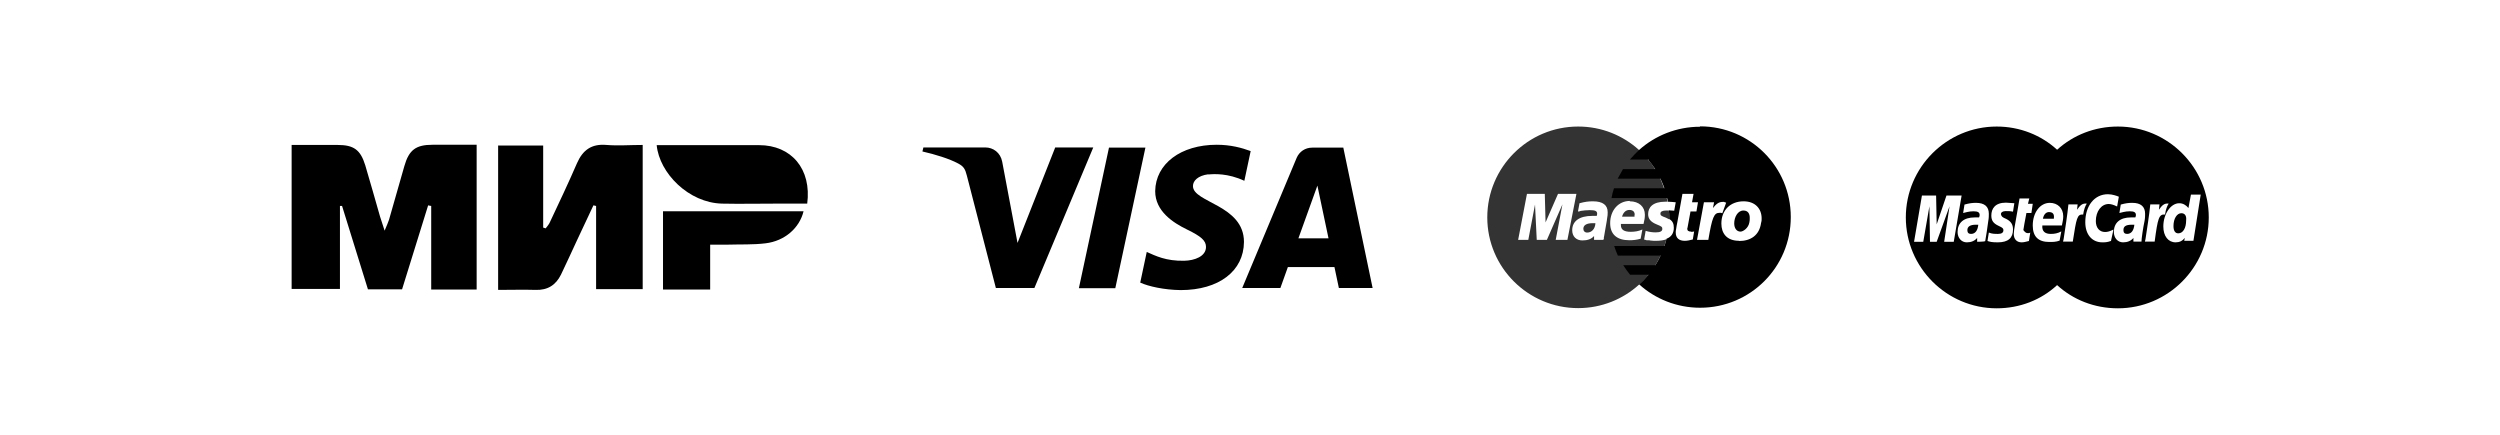 <?xml version="1.0" encoding="UTF-8"?> <svg xmlns="http://www.w3.org/2000/svg" id="_Слой_1" data-name="Слой 1" viewBox="0 0 130.39 22.68"><defs><style> .cls-1 { opacity: .8; } .cls-1, .cls-2 { fill-rule: evenodd; } .cls-1, .cls-2, .cls-3 { stroke-width: 0px; } </style></defs><g><path class="cls-3" d="m24.86,15.1h-2.37v-4.36c-.05,0-.11-.02-.16-.03-.45,1.46-.91,2.92-1.36,4.38h-1.78c-.45-1.46-.9-2.91-1.35-4.35-.03,0-.08,0-.11,0v4.33h-2.52v-7.51h2.4c.84,0,1.19.25,1.44,1.06.27.89.51,1.78.77,2.67.06.2.13.4.24.74.11-.27.18-.41.23-.57.27-.94.53-1.86.8-2.8.24-.84.6-1.11,1.47-1.11h2.3v7.54h0Z"></path><path class="cls-3" d="m25.97,7.59h2.36v4.28s.09.03.13.04c.08-.11.17-.2.22-.32.48-1.02.96-2.03,1.41-3.07.3-.69.76-1.03,1.54-.96.61.05,1.23,0,1.89,0v7.52h-2.43v-4.34c-.05,0-.09-.03-.14-.03-.28.6-.57,1.21-.85,1.81-.28.6-.55,1.2-.84,1.8-.27.55-.7.82-1.32.8-.63-.02-1.28,0-1.96,0v-7.54h0Z"></path><path class="cls-3" d="m42.1,10.62h-1.67c-.93,0-1.85.02-2.77,0-1.74-.04-3.27-1.59-3.41-3.05h5.34c1.68,0,2.75,1.24,2.51,3.06h0Z"></path><path class="cls-3" d="m37.04,15.1h-2.46v-4.08h7.33c-.21.87-.98,1.55-1.98,1.67-.65.08-1.32.05-1.98.07h-.91v2.35h0Z"></path></g><g><path class="cls-1" d="m83.08,11.64c-.33,0-.5.1-.5.3,0,.12.08.2.2.2.24,0,.42-.2.43-.49-.07,0-.09,0-.13,0Zm0,0c-.33,0-.5.1-.5.3,0,.12.08.2.2.2.24,0,.42-.2.43-.49-.07,0-.09,0-.13,0Zm0,0c-.33,0-.5.1-.5.3,0,.12.08.2.2.2.24,0,.42-.2.43-.49-.07,0-.09,0-.13,0Zm1.91-.68c-.18,0-.32.13-.38.35h.65v-.1c0-.16-.1-.25-.28-.25Zm0,0c-.18,0-.32.13-.38.35h.65v-.1c0-.16-.1-.25-.28-.25Zm-1.91.68c-.33,0-.5.1-.5.3,0,.12.08.2.2.2.24,0,.42-.2.43-.49-.07,0-.09,0-.13,0Zm0,0c-.33,0-.5.1-.5.3,0,.12.08.2.2.2.24,0,.42-.2.43-.49-.07,0-.09,0-.13,0Zm1.91-.68c-.18,0-.32.13-.38.35h.65v-.1c0-.16-.1-.25-.28-.25Zm0,0c-.18,0-.32.13-.38.35h.65v-.1c0-.16-.1-.25-.28-.25Zm-1.91.68c-.33,0-.5.1-.5.3,0,.12.08.2.2.2.24,0,.42-.2.43-.49-.07,0-.09,0-.13,0Zm0,0c-.33,0-.5.1-.5.3,0,.12.08.2.2.2.24,0,.42-.2.43-.49-.07,0-.09,0-.13,0Zm1.91-.68c-.18,0-.32.13-.38.35h.65v-.1c0-.16-.1-.25-.28-.25Zm0,0c-.18,0-.32.13-.38.35h.65v-.1c0-.16-.1-.25-.28-.25Zm-1.91.68c-.33,0-.5.1-.5.3,0,.12.08.2.2.2.24,0,.42-.2.43-.49-.07,0-.09,0-.13,0Zm2.96.89c-.07,0-.16,0-.16,0l-.1-.03h-.03l.08-.46c.19.06.36.08.53.08.23,0,.34-.06.34-.18,0-.1-.03-.13-.28-.23-.33-.13-.46-.3-.46-.54h0c0-.35.23-.65.9-.65h.1c0-.07-.02-.13-.03-.19-.03-.18-.08-.34-.14-.51-.05-.15-.11-.3-.17-.44,0-.02-.02-.04-.03-.06h0c-.08-.18-.17-.34-.27-.5h0c-.03-.05-.06-.1-.09-.14-.07-.1-.13-.2-.22-.29-.02-.03-.03-.05-.05-.07-.14-.18-.31-.35-.48-.5-.84-.76-1.95-1.22-3.17-1.22-2.62,0-4.74,2.13-4.74,4.74s2.13,4.73,4.74,4.73c1.23,0,2.34-.47,3.17-1.22.16-.14.3-.28.43-.44.02-.02.03-.03.05-.06.13-.16.26-.33.37-.5.1-.16.18-.33.27-.5h-.02c.08-.17.16-.33.22-.5.04-.13.08-.24.11-.37-.13.05-.32.08-.54.08-.08,0-.2,0-.33-.02Zm-4.9-.02l.35-1.85-.81,1.85h-.53l-.09-1.84-.35,1.84h-.53l.46-2.4h.93l.04,1.49.65-1.49h.96l-.47,2.4h-.6Zm2.67-1.03l-.12.69-.02.12-.02.1v.07l-.03.05h-.48v-.2c-.14.16-.34.23-.61.23-.32,0-.53-.21-.53-.53,0-.48.38-.75,1.04-.75.07,0,.15,0,.24,0,.02-.07.02-.09.02-.12,0-.13-.1-.18-.38-.18-.17,0-.35.02-.48.04l-.08.03h-.06l.08-.43c.3-.08.48-.1.7-.1.51,0,.77.19.77.57,0,.1,0,.18-.04.39Zm1.19-.98c.48,0,.79.28.79.7,0,.15-.02.28-.07.48h-1.18v.07c0,.23.17.34.51.34.21,0,.41-.03.61-.12l-.09.48c-.2.06-.39.08-.59.08-.65,0-1-.31-1-.89,0-.67.43-1.16,1.03-1.16Zm.26.7c0-.16-.1-.25-.28-.25s-.32.13-.38.35h.65v-.1Zm-2.68.73c0,.12.08.2.2.2.24,0,.42-.2.43-.49-.07,0-.09,0-.13,0-.33,0-.5.1-.5.3Zm.5-.3c-.33,0-.5.1-.5.3,0,.12.08.2.2.2.24,0,.42-.2.43-.49-.07,0-.09,0-.13,0Zm1.91-.68c-.18,0-.32.13-.38.35h.65v-.1c0-.16-.1-.25-.28-.25Zm0,0c-.18,0-.32.13-.38.35h.65v-.1c0-.16-.1-.25-.28-.25Zm-1.91.68c-.33,0-.5.1-.5.3,0,.12.08.2.2.2.24,0,.42-.2.43-.49-.07,0-.09,0-.13,0Zm0,0c-.33,0-.5.1-.5.3,0,.12.08.2.2.2.24,0,.42-.2.43-.49-.07,0-.09,0-.13,0Zm1.91-.68c-.18,0-.32.13-.38.35h.65v-.1c0-.16-.1-.25-.28-.25Zm0,0c-.18,0-.32.13-.38.35h.65v-.1c0-.16-.1-.25-.28-.25Zm-1.91.68c-.33,0-.5.1-.5.3,0,.12.08.2.2.2.24,0,.42-.2.43-.49-.07,0-.09,0-.13,0Zm3.96-.65h0c-.05,0-.1,0-.14,0-.2,0-.3.06-.3.16,0,.09.03.12.28.21.07.03.13.06.18.09,0,.02,0,.03,0,.05v-.05s0-.07,0-.1c0-.12,0-.23-.02-.35Zm-3.96.65c-.33,0-.5.1-.5.3,0,.12.08.2.2.2.24,0,.42-.2.43-.49-.07,0-.09,0-.13,0Zm1.91-.68c-.18,0-.32.13-.38.35h.65v-.1c0-.16-.1-.25-.28-.25Zm0,0c-.18,0-.32.13-.38.35h.65v-.1c0-.16-.1-.25-.28-.25Zm-1.91.68c-.33,0-.5.1-.5.3,0,.12.08.2.2.2.24,0,.42-.2.43-.49-.07,0-.09,0-.13,0Z"></path><path class="cls-2" d="m90.93,10.99c-.3,0-.48.35-.48.67,0,.26.13.43.33.43.13,0,.41-.18.46-.48.02-.07.02-.16.02-.24,0-.2-.08-.38-.33-.38Zm0,0c-.3,0-.48.35-.48.67,0,.26.13.43.33.43.13,0,.41-.18.46-.48.02-.07.02-.16.02-.24,0-.2-.08-.38-.33-.38Zm-2.26-4.38h0c-1.22,0-2.34.46-3.18,1.21-.17.16-.33.33-.48.5h.96s.03.04.04.07c.08.09.15.19.22.29.03.05.07.09.1.14h-1.68c-.1.17-.19.33-.28.5h2.23s.02.04.03.06c.07.15.13.29.18.44h-2.63c-.06.17-.1.33-.13.51h2.9c.02.06.03.13.03.19.13,0,.29.02.42.03l-.08.44c-.09,0-.19-.02-.28-.02h0c.02.12.02.23.02.35v.1c.18.11.24.25.24.46,0,.28-.13.48-.38.57h0c-.03.13-.07.25-.11.38h-2.62c.05.17.12.33.19.5h2.23c-.08.17-.17.34-.27.5h-1.68c.11.18.23.34.36.5h.96s-.03.04-.06.06c-.13.16-.27.3-.43.44.84.76,1.96,1.22,3.18,1.22,2.62,0,4.73-2.11,4.73-4.73s-2.12-4.73-4.73-4.73Zm-.47,5.48c.07,0,.12,0,.16-.02l-.07.42c-.17.04-.28.07-.42.07-.3,0-.47-.15-.47-.43,0-.06,0-.11.02-.18l.03-.19.03-.15.27-1.5h.58l-.08.44h.31l-.08.48h-.31l-.15.82s-.02.07-.02.08c0,.1.07.15.2.15Zm1.48-.99c-.28,0-.38.22-.58,1.41h-.59l.36-1.96h.53l-.06.3c.18-.23.32-.32.51-.32h.07s.02,0,.04.02c0,0,.03,0,.07.02l-.2.55-.07-.02s-.06,0-.08,0Zm1.03,1.46c-.66,0-.93-.4-.93-.9,0-.69.46-1.16,1.16-1.16.61,0,.94.39.94.89,0,.13,0,.13-.03.24h0c-.09.65-.55.94-1.15.94Zm.22-1.58c-.3,0-.48.35-.48.67,0,.26.13.43.33.43.13,0,.41-.18.46-.48.02-.07.02-.16.02-.24,0-.2-.08-.38-.33-.38Zm-3.89.5v-.05h0s0,.03,0,.05Zm3.89-.5c-.3,0-.48.35-.48.67,0,.26.13.43.33.43.13,0,.41-.18.46-.48.02-.07.02-.16.02-.24,0-.2-.08-.38-.33-.38Zm0,0c-.3,0-.48.35-.48.67,0,.26.13.43.33.43.13,0,.41-.18.46-.48.02-.07.02-.16.02-.24,0-.2-.08-.38-.33-.38Z"></path><path class="cls-2" d="m91.99,12.34s0-.02-.02-.03-.03,0-.03,0h-.06v.13h.04v-.04h.02l.02.04h.03l-.03-.06s.03-.02.03-.03Zm-.04.02h-.03v-.03h0s.03,0,.03,0v.02Zm.04-.02s0-.02-.02-.03-.03,0-.03,0h-.06v.13h.04v-.04h.02l.02.04h.03l-.03-.06s.03-.02.03-.03Zm-.04.02h-.03v-.03h0s.03,0,.03,0v.02Zm.04-.02s0-.02-.02-.03-.03,0-.03,0h-.06v.13h.04v-.04h.02l.02.04h.03l-.03-.06s.03-.02.03-.03Zm-.04.02h-.03v-.03h0s.03,0,.03,0v.02Zm.04-.02s0-.02-.02-.03-.03,0-.03,0h-.06v.13h.04v-.04h.02l.02.04h.03l-.03-.06s.03-.02.03-.03Zm-.04.02h-.03v-.03h0s.03,0,.03,0v.02Zm.04-.02s0-.02-.02-.03-.03,0-.03,0h-.06v.13h.04v-.04h.02l.02.04h.03l-.03-.06s.03-.02.03-.03Zm-.04.02h-.03v-.03h0s.03,0,.03,0v.02Zm.04-.02s0-.02-.02-.03-.03,0-.03,0h-.06v.13h.04v-.04h.02l.02.04h.03l-.03-.06s.03-.02.03-.03Zm-.04.02h-.03v-.03h0s.03,0,.03,0v.02Zm.04-.02s0-.02-.02-.03-.03,0-.03,0h-.06v.13h.04v-.04h.02l.02.04h.03l-.03-.06s.03-.02.03-.03Zm-.04.02h-.03v-.03h0s.03,0,.03,0v.02Zm.04-.02s0-.02-.02-.03-.03,0-.03,0h-.06v.13h.04v-.04h.02l.02.04h.03l-.03-.06s.03-.02.03-.03Zm-.04.02h-.03v-.03h0s.03,0,.03,0v.02Zm.04-.02s0-.02-.02-.03-.03,0-.03,0h-.06v.13h.04v-.04h.02l.02.04h.03l-.03-.06s.03-.02.03-.03Zm-.04.02h-.03v-.03h0s.03,0,.03,0v.02Zm.04-.02s0-.02-.02-.03-.03,0-.03,0h-.06v.13h.04v-.04h.02l.02.04h.03l-.03-.06s.03-.02.03-.03Zm-.04.02h-.03v-.03h0s.03,0,.03,0v.02Zm0-.14c-.08,0-.16.07-.16.15s.08.16.16.16.15-.08.15-.16-.07-.15-.15-.15Zm0,.28c-.07,0-.12-.05-.12-.12s.05-.11.12-.11.11.05.11.11-.04.12-.11.12Zm.03-.18s-.03,0-.03,0h-.06v.13h.04v-.04h.02l.02.04h.03l-.03-.06s.03-.02.03-.03c0,0,0-.02-.02-.03Zm-.03.04h-.03v-.03h0s.03,0,.03,0v.02Zm.04-.02s0-.02-.02-.03-.03,0-.03,0h-.06v.13h.04v-.04h.02l.02.04h.03l-.03-.06s.03-.02.03-.03Zm-.04.02h-.03v-.03h0s.03,0,.03,0v.02Zm.04-.02s0-.02-.02-.03-.03,0-.03,0h-.06v.13h.04v-.04h.02l.02.04h.03l-.03-.06s.03-.02.03-.03Zm-.04.02h-.03v-.03h0s.03,0,.03,0v.02Zm.04-.02s0-.02-.02-.03-.03,0-.03,0h-.06v.13h.04v-.04h.02l.02.04h.03l-.03-.06s.03-.02.03-.03Zm-.04.02h-.03v-.03h0s.03,0,.03,0v.02Zm.04-.02s0-.02-.02-.03-.03,0-.03,0h-.06v.13h.04v-.04h.02l.02.04h.03l-.03-.06s.03-.02.03-.03Zm-.04.02h-.03v-.03h0s.03,0,.03,0v.02Zm.04-.02s0-.02-.02-.03-.03,0-.03,0h-.06v.13h.04v-.04h.02l.02.04h.03l-.03-.06s.03-.02.03-.03Zm-.04.02h-.03v-.03h0s.03,0,.03,0v.02Zm.04-.02s0-.02-.02-.03-.03,0-.03,0h-.06v.13h.04v-.04h.02l.02.04h.03l-.03-.06s.03-.02.03-.03Zm-.04.02h-.03v-.03h0s.03,0,.03,0v.02Zm.04-.02s0-.02-.02-.03-.03,0-.03,0h-.06v.13h.04v-.04h.02l.02.04h.03l-.03-.06s.03-.02.03-.03Zm-.04.02h-.03v-.03h0s.03,0,.03,0v.02Zm.04-.02s0-.02-.02-.03-.03,0-.03,0h-.06v.13h.04v-.04h.02l.02.04h.03l-.03-.06s.03-.02.03-.03Zm-.04.02h-.03v-.03h0s.03,0,.03,0v.02Z"></path><polygon class="cls-2" points="88.31 12.5 88.3 12.5 88.3 12.5 88.31 12.5"></polygon><path class="cls-2" d="m87.05,11.44v.05s0-.03,0-.05h0Z"></path></g><path class="cls-3" d="m57.84,7.7l-1.57,7.33h1.9l1.57-7.33h-1.9Zm12.22,0h-1.62c-.37,0-.67.21-.81.53l-2.84,6.79h1.99l.39-1.09h2.43l.23,1.09h1.76l-1.53-7.33Zm-2.34,4.73l.99-2.75.58,2.75h-1.57Zm-4.69-3.33c.28-.03,1.02-.07,1.87.33l.33-1.55c-.46-.17-1.04-.33-1.77-.33-1.87,0-3.19.99-3.21,2.42,0,1.05.94,1.65,1.66,2,.74.36.99.58.99.91,0,.49-.59.71-1.14.72-.95.02-1.5-.26-1.95-.46l-.34,1.6c.44.2,1.26.38,2.11.39,1.99,0,3.29-.99,3.3-2.51h0c0-1.94-2.67-2.05-2.66-2.92,0-.27.26-.54.8-.61Zm-7.99-1.42l-1.97,4.99-.8-4.24c-.09-.47-.47-.74-.88-.74h-3.23l-.05.21c.66.15,1.41.38,1.87.63.28.15.36.28.45.64l1.51,5.85h2.01l3.07-7.33h-1.99Z"></path><g><path class="cls-3" d="m102.61,12.01c0,.13.07.19.19.19.23,0,.35-.19.38-.48h-.13c-.28,0-.44.09-.44.28h0Z"></path><path class="cls-3" d="m110.75,12.01c0,.13.07.19.19.19.23,0,.35-.19.38-.48h-.13c-.32,0-.44.09-.44.28h0Z"></path><path class="cls-3" d="m106.87,11.06c-.16,0-.28.13-.32.35h.57c0-.07.07-.35-.25-.35Z"></path><path class="cls-3" d="m113.77,11.12c-.23,0-.41.28-.41.67,0,.25.09.38.25.38.25,0,.41-.28.41-.67.03-.25-.07-.38-.25-.38Z"></path><path class="cls-3" d="m110.46,6.6c-1.21,0-2.32.44-3.17,1.21-.83-.76-1.94-1.21-3.15-1.21-2.61,0-4.74,2.13-4.74,4.74s2.13,4.74,4.74,4.74c1.21,0,2.32-.44,3.15-1.21.83.76,1.94,1.21,3.17,1.21,2.61,0,4.74-2.13,4.74-4.74s-2.13-4.74-4.74-4.74Zm-9.06,6.01l.28-1.85-.67,1.85h-.35l-.03-1.85-.32,1.85h-.48l.41-2.41h.74l.03,1.5.51-1.5h.79l-.41,2.41h-.51Zm1.72,0h0v-.2c-.13.16-.32.23-.54.23-.28,0-.48-.23-.48-.54,0-.48.32-.76.89-.76h.23c.03-.07.03-.09.03-.13,0-.13-.09-.19-.32-.19-.25,0-.44.07-.54.09,0-.03.07-.44.07-.44.25-.07.41-.09.6-.09.44,0,.67.19.67.57,0,.09,0,.23-.03.38-.03.28-.13.89-.16,1.05-.07.03-.41.03-.41.03Zm1.08.03c-.32,0-.41-.03-.54-.07,0-.03.07-.44.07-.44.16.07.32.07.48.07.19,0,.28-.07.28-.19,0-.09-.03-.13-.25-.23-.28-.13-.38-.28-.38-.54,0-.35.19-.67.76-.67.13,0,.32.03.44.03l-.07.44c-.13-.03-.25-.03-.38-.03-.16,0-.25.07-.25.16.03.13.07.16.28.25h0c.25.13.35.29.35.55,0,.44-.25.67-.79.67Zm1.74-1.53h-.25c-.07.38-.16.83-.16.89.07.09.13.16.23.16.07,0,.09,0,.13-.03l-.07.44c-.13.03-.25.07-.38.07-.25,0-.41-.16-.41-.44,0-.09.03-.32.07-.51s.23-1.34.23-1.34h.51l-.07.28h.25l-.07.48Zm1.03,1.09c.19,0,.35-.03.54-.13l-.09.48c-.19.07-.35.07-.54.07-.57,0-.86-.28-.86-.86,0-.67.38-1.18.89-1.18.41,0,.7.28.7.7,0,.16-.03.28-.07.48h-1.02c-.03.32.16.44.44.44Zm1.14.4h0s-.51,0-.51,0l.03-.13c.09-.6.19-1.21.25-1.81h.48c0,.09-.03.19-.03.28.16-.23.28-.35.51-.32-.07.09-.16.32-.19.57-.32-.03-.35.19-.54,1.4Zm1.98-.03c-.19.07-.32.07-.44.07-.54,0-.89-.41-.89-1.05,0-.86.48-1.46,1.18-1.46.23,0,.48.09.57.13l-.09.51c-.19-.09-.32-.13-.44-.13-.38,0-.67.38-.67.89,0,.35.19.57.48.57.13,0,.25-.03.44-.13l-.13.6Zm1.6.03h-.42v-.19c-.13.16-.32.23-.54.23-.28,0-.48-.23-.48-.54,0-.48.32-.76.89-.76h.23c.03-.07.03-.09.03-.13,0-.13-.09-.19-.32-.19-.25,0-.44.07-.54.09,0-.03.07-.44.07-.44.25-.07.41-.09.6-.09.44,0,.67.19.67.57,0,.09,0,.23-.03.38-.07.32-.16.92-.16,1.08Zm.69,0h-.51l.03-.13c.09-.6.19-1.21.25-1.81h.48c0,.09-.03.19-.03.28.16-.23.28-.35.51-.32-.07.09-.16.32-.19.57-.32-.03-.38.19-.54,1.4h0Zm1.54-.04v.03s0-.03,0-.03h0l.03-.15c-.13.16-.28.23-.48.23-.38,0-.64-.32-.64-.83,0-.64.38-1.21.83-1.21.19,0,.35.09.48.25l.13-.7h.51l-.38,2.41h-.47Z"></path></g></svg> 